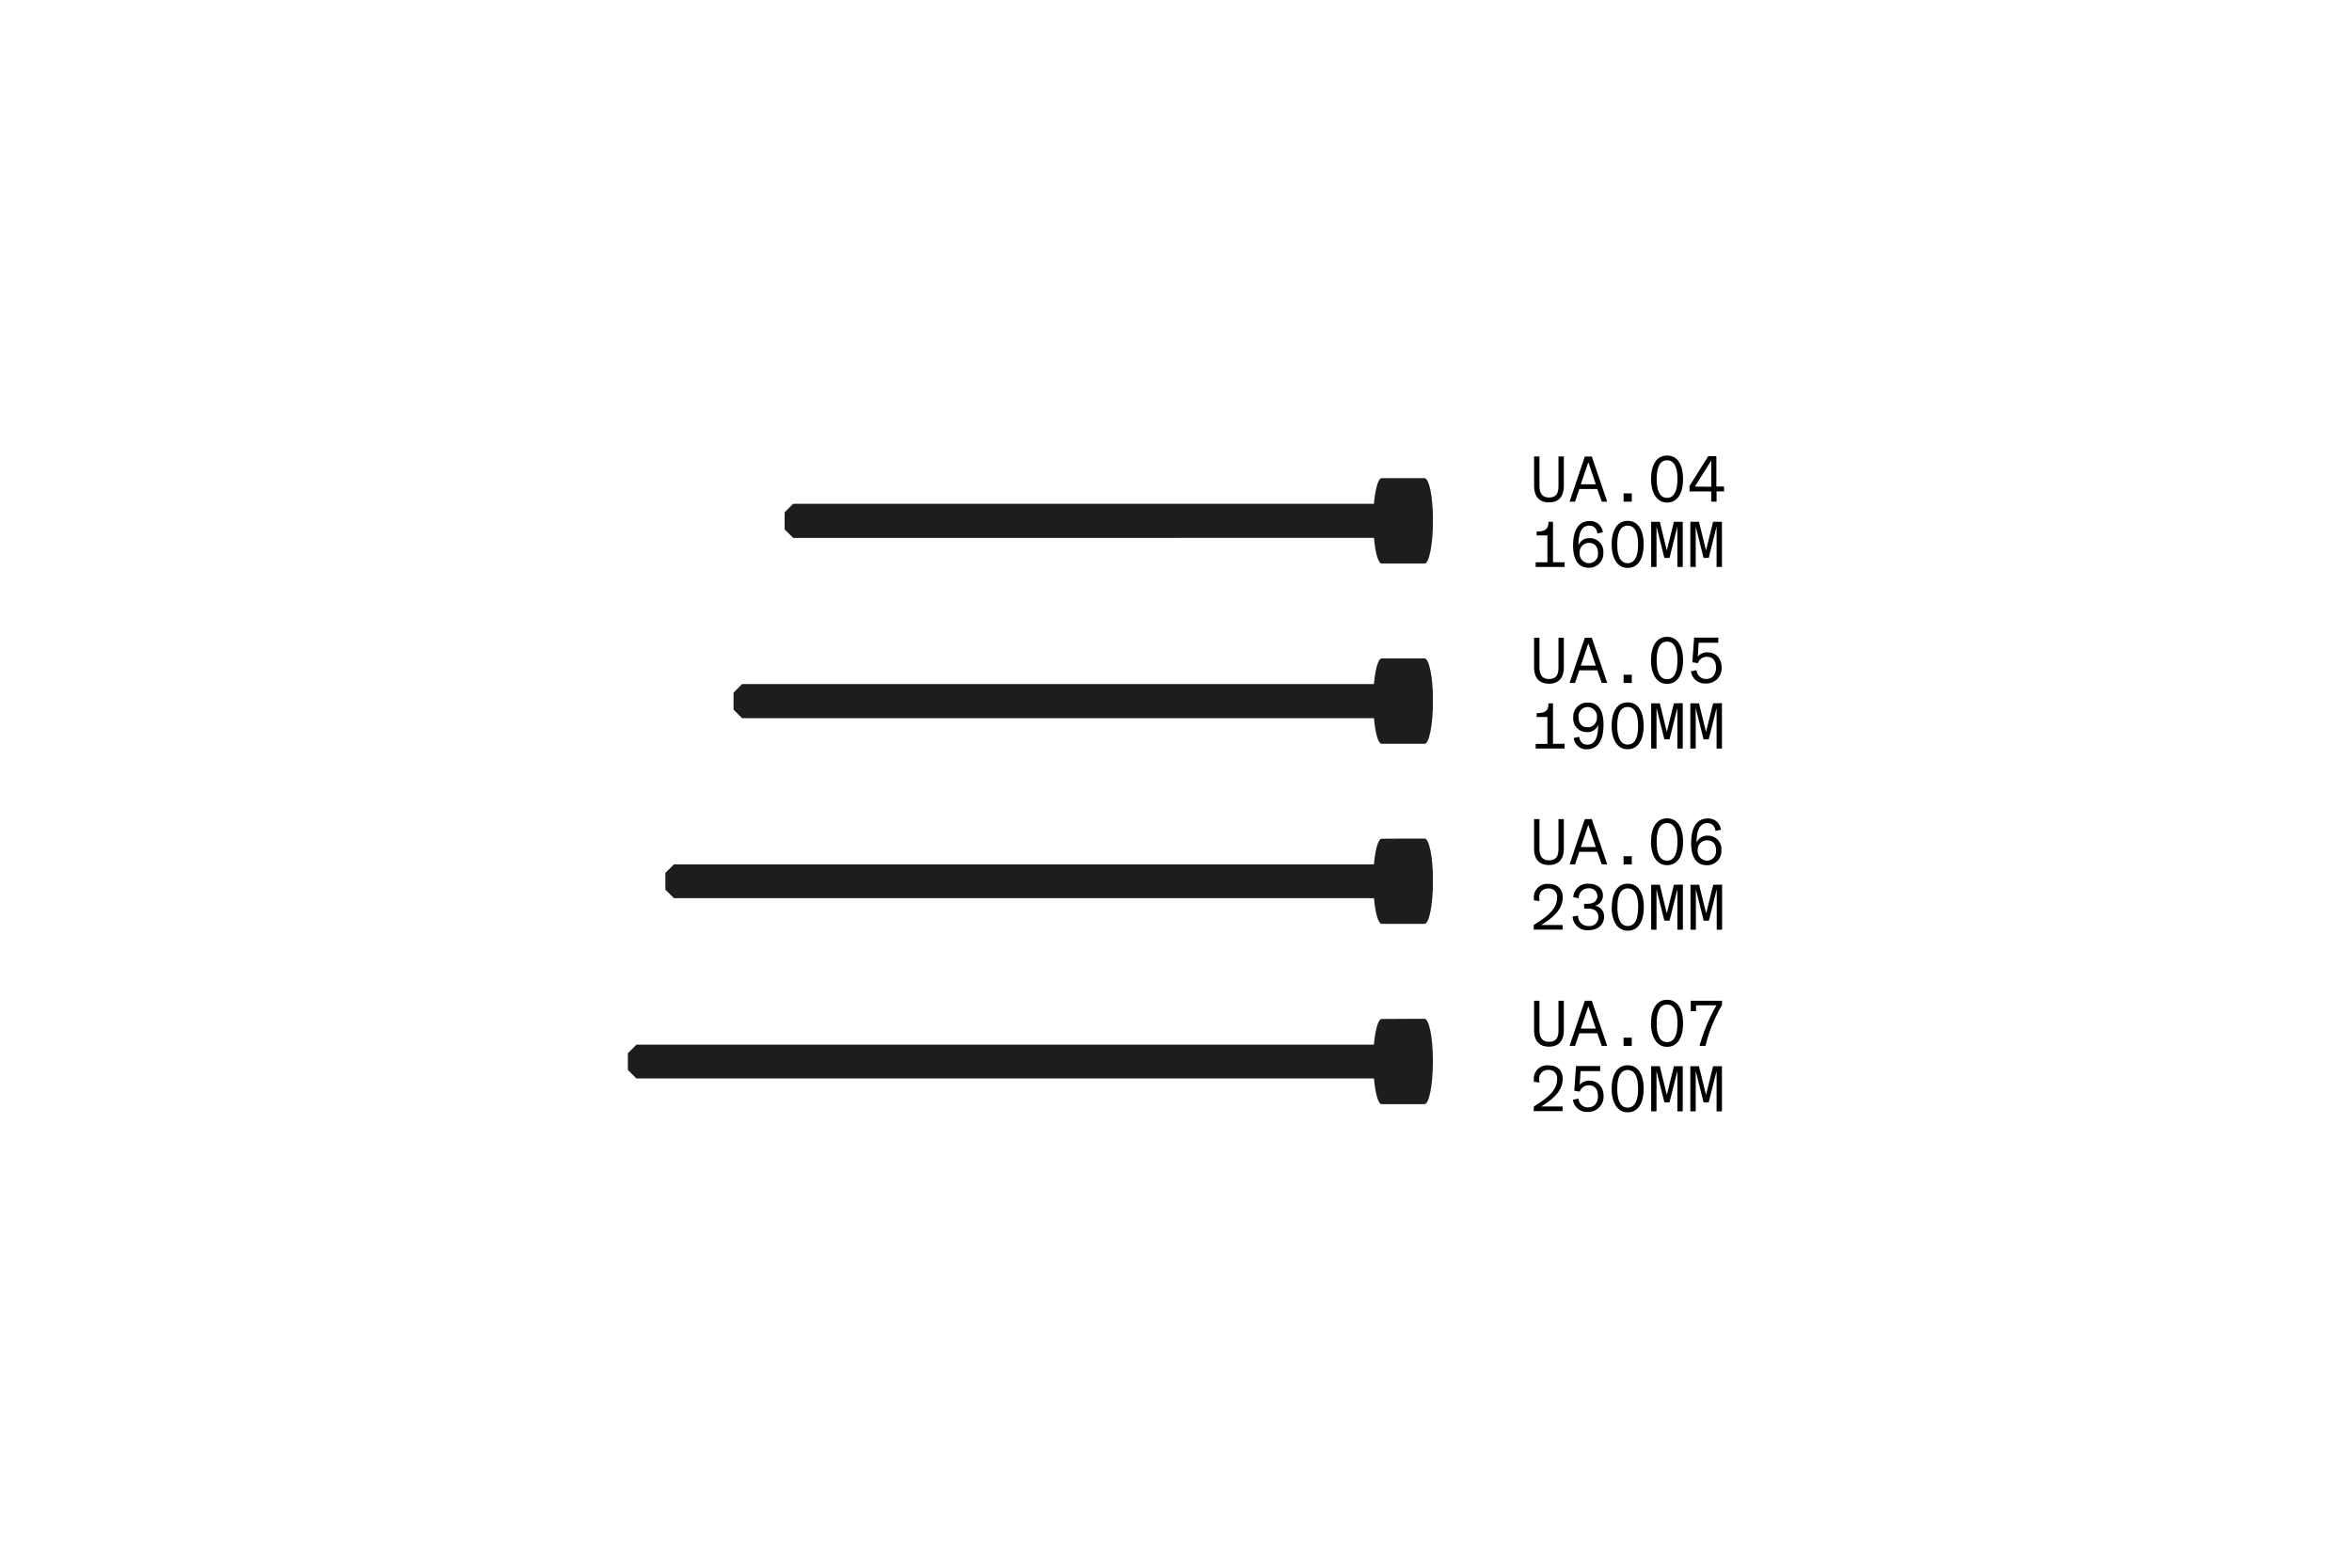 <svg xmlns="http://www.w3.org/2000/svg" xmlns:xlink="http://www.w3.org/1999/xlink" viewBox="0 0 600 400"><defs><clipPath id="clip-path"><path d="M352.48,260c-.89,0-1.64,2.7-2,6.55H162.35l-2.18,2.18V273l2.18,2.17H350.5c.33,3.79,1.06,6.46,1.93,6.56h11c1.14-.13,2.06-4.76,2.1-10.51v-.78c0-5.84-1-10.51-2.15-10.51Z" style="fill: none"></path></clipPath><radialGradient id="D&#xE9;grad&#xE9;_sans_nom_4" data-name="D&#xE9;grad&#xE9; sans nom 4" cx="-659.32" cy="365.03" r="1.52" gradientTransform="matrix(0, 48.07, 4.81, 0, -1491.83, 31963.82)" gradientUnits="userSpaceOnUse"><stop offset="0" stop-color="#1d1d1b"></stop><stop offset="1" stop-color="#1d1d1b"></stop></radialGradient><clipPath id="clip-path-2"><path d="M352.48,214c-.89,0-1.64,2.7-2,6.55H171.92l-2.18,2.17V227l2.18,2.17H350.5c.34,3.85,1.09,6.55,2,6.55h10.9c1.16,0,2.11-4.67,2.15-10.51v-.77c0-5.84-1-10.51-2.15-10.51Z" style="fill: none"></path></clipPath><radialGradient id="D&#xE9;grad&#xE9;_sans_nom_4-2" cx="-659.33" cy="369.8" r="1.52" gradientTransform="matrix(0, 45.85, 4.59, 0, -1428.02, 30457.43)" xlink:href="#D&#xE9;grad&#xE9;_sans_nom_4"></radialGradient><clipPath id="clip-path-3"><path d="M352.48,168c-.89,0-1.64,2.7-2,6.55H189.3l-2.17,2.18v4.34l2.17,2.17H350.5c.34,3.86,1.09,6.56,2,6.56h10.9c1.16,0,2.11-4.67,2.15-10.51v-.78c0-5.84-1-10.51-2.15-10.51Z" style="fill: none"></path></clipPath><radialGradient id="D&#xE9;grad&#xE9;_sans_nom_4-3" cx="-659.04" cy="379.73" r="1.52" gradientTransform="matrix(0, 41.84, 4.18, 0, -1312.3, 27750.06)" xlink:href="#D&#xE9;grad&#xE9;_sans_nom_4"></radialGradient><clipPath id="clip-path-4"><path d="M352.48,122c-.89,0-1.64,2.7-2,6.55H202.33l-2.17,2.17v4.35l2.17,2.17H350.5c.34,3.85,1.09,6.56,2,6.56h10.9c1.16,0,2.11-4.68,2.15-10.52v-.77c0-5.84-1-10.51-2.15-10.51Z" style="fill: none"></path></clipPath><radialGradient id="D&#xE9;grad&#xE9;_sans_nom_4-4" cx="-658.88" cy="388.52" r="1.52" gradientTransform="matrix(0, 38.83, 3.88, 0, -1225.6, 25714.31)" xlink:href="#D&#xE9;grad&#xE9;_sans_nom_4"></radialGradient></defs><g id="Calque_2" data-name="Calque 2"><g id="Calque_1-2" data-name="Calque 1"><g><g><g style="clip-path: url(#clip-path)"><rect x="160.17" y="259.95" width="205.36" height="21.79" style="fill: url(#D&#xE9;grad&#xE9;_sans_nom_4)"></rect></g><g style="clip-path: url(#clip-path-2)"><rect x="169.74" y="213.97" width="195.79" height="21.8" style="fill: url(#D&#xE9;grad&#xE9;_sans_nom_4-2)"></rect></g><g style="clip-path: url(#clip-path-3)"><rect x="187.13" y="167.98" width="178.4" height="21.8" style="fill: url(#D&#xE9;grad&#xE9;_sans_nom_4-3)"></rect></g><g style="clip-path: url(#clip-path-4)"><rect x="200.16" y="122" width="165.38" height="21.8" style="fill: url(#D&#xE9;grad&#xE9;_sans_nom_4-4)"></rect></g><path d="M391.35,124v-7.53h1.37v7.47c0,1.6.47,3,2.42,3,2.13,0,2.43-1.44,2.43-3v-7.47h1.37V124c0,2.46-1.12,4.19-3.8,4.19S391.35,126.42,391.35,124Zm16.12.77h-4.58L401.8,128h-1.39l3.88-11.52h1.78L410,128h-1.39Zm-4.2-1.2h3.82l-1.91-5.67Zm10.91,2.32h2.09V128h-2.09Zm7-3.66c0-3.41,1.31-6,4.09-6s4.08,2.55,4.08,6-1.31,6-4.08,6S421.17,125.45,421.17,122.19Zm6.75,0c0-2.74-.71-4.79-2.66-4.79s-2.65,2-2.65,4.79.7,4.8,2.65,4.8S427.92,124.93,427.92,122.19Zm11.91,3.15h-1.94V128h-1.36v-2.61H431V124l4.77-7.6h2.08v7.73h1.94Zm-3.3-1.18V117.5l-4.18,6.66Z"></path><path d="M399.13,143.47v1.19h-7.38v-1.19h3v-6.86H392v-1h.13c1.86,0,2.88-.48,2.88-2.37v-.11h1.16v10.33Zm2.17-4.28c0-4,1.47-6.25,4.22-6.25a3.22,3.22,0,0,1,3.36,2.87l-1.37.31c-.19-1.17-.81-2-2.08-2-2.17,0-2.76,2.29-2.76,5l0,0a2.91,2.91,0,0,1,2.79-1.81,3.43,3.43,0,0,1,3.55,3.75,3.6,3.6,0,0,1-3.73,3.8C402.4,144.86,401.3,142.45,401.3,139.19Zm6.34,1.89c0-1.78-1-2.56-2.26-2.56a2.36,2.36,0,0,0-2.41,2.54,2.41,2.41,0,0,0,2.4,2.64A2.31,2.31,0,0,0,407.64,141.08Zm3.5-2.18c0-3.41,1.3-6,4.08-6s4.08,2.55,4.08,6-1.3,6-4.08,6S411.14,142.16,411.14,138.9Zm6.74,0c0-2.74-.7-4.78-2.66-4.78s-2.65,2-2.65,4.78.71,4.8,2.65,4.8S417.88,141.65,417.88,138.9Zm11.39-5.76v11.52H427.9v-7.95c0-1,0-2.19,0-2.36v0l-2,8h-1.32l-2-8v0c0,.17,0,1.32,0,2.36v7.95h-1.37V133.14h2.21l1.79,7.32,1.81-7.32Zm10,0v11.52h-1.37v-7.95c0-1,0-2.19,0-2.36l0,0-2,8h-1.32l-2-8,0,0c0,.17,0,1.32,0,2.36v7.95h-1.37V133.14h2.2l1.8,7.32,1.8-7.32Z"></path><path d="M391.35,170.27v-7.53h1.37v7.46c0,1.61.47,3.05,2.42,3.05,2.13,0,2.43-1.44,2.43-3.05v-7.46h1.37v7.53c0,2.46-1.12,4.18-3.8,4.18S391.35,172.73,391.35,170.27Zm16.12.77h-4.58l-1.09,3.21h-1.39l3.88-11.51h1.78L410,174.25h-1.39Zm-4.2-1.21h3.82l-1.91-5.67Zm10.91,2.33h2.09v2.09h-2.09Zm7-3.67c0-3.41,1.31-6,4.09-6s4.08,2.54,4.08,6-1.31,6-4.08,6S421.17,171.76,421.17,168.49Zm6.75,0c0-2.74-.71-4.78-2.66-4.78s-2.65,2-2.65,4.78.7,4.81,2.65,4.81S427.92,171.24,427.92,168.49Zm11.27,1.91a3.9,3.9,0,0,1-4,4,3.62,3.62,0,0,1-3.83-3.11l1.42-.29a2.42,2.42,0,0,0,2.44,2.25c1.57,0,2.53-1.16,2.53-2.87s-.77-2.79-2.33-2.79a2.38,2.38,0,0,0-2.31,1.62l-1.4-.23.45-6.29h6.16V164h-5l-.23,3.51h0a3.17,3.17,0,0,1,2.46-1.07C438,166.47,439.19,168.24,439.19,170.4Z"></path><path d="M399.13,189.77V191h-7.38v-1.19h3v-6.86H392v-1h.13c1.86,0,2.88-.48,2.88-2.37v-.1h1.16v10.32Zm9.93-4.85c0,4-1.47,6.26-4.21,6.26a3.22,3.22,0,0,1-3.38-2.88l1.37-.3c.2,1.15.8,2,2.09,2,2.18,0,2.76-2.31,2.76-5h0a2.91,2.91,0,0,1-2.79,1.8,3.43,3.43,0,0,1-3.56-3.74,3.59,3.59,0,0,1,3.73-3.8C408,179.25,409.06,181.66,409.06,184.92ZM402.7,183c0,1.79,1,2.56,2.28,2.56a2.35,2.35,0,0,0,2.39-2.54A2.4,2.4,0,0,0,405,180.4,2.33,2.33,0,0,0,402.7,183Zm8.44,2.17c0-3.41,1.3-5.95,4.08-5.95s4.08,2.54,4.08,5.95-1.3,6-4.08,6S411.14,188.47,411.14,185.2Zm6.74,0c0-2.74-.7-4.78-2.66-4.78s-2.65,2-2.65,4.78.71,4.81,2.65,4.81S417.88,188,417.88,185.2Zm11.39-5.75V191H427.9v-8c0-1,0-2.19,0-2.36h0l-2,8h-1.32l-2-8h0c0,.17,0,1.32,0,2.36v8h-1.37V179.45h2.21l1.79,7.31,1.81-7.31Zm10,0V191h-1.37v-8c0-1,0-2.19,0-2.36h0l-2,8h-1.32l-2-8h0c0,.17,0,1.32,0,2.36v8h-1.37V179.45h2.2l1.8,7.31,1.8-7.31Z"></path><path d="M391.35,216.57V209h1.37v7.46c0,1.61.47,3.05,2.42,3.05,2.13,0,2.43-1.44,2.43-3.05V209h1.37v7.53c0,2.46-1.12,4.18-3.8,4.18S391.35,219,391.35,216.57Zm16.12.77h-4.58l-1.09,3.21h-1.39L404.29,209h1.78L410,220.55h-1.39Zm-4.2-1.21h3.82l-1.91-5.67Zm10.91,2.33h2.09v2.09h-2.09Zm7-3.66c0-3.42,1.31-6,4.09-6s4.08,2.54,4.08,6-1.31,5.95-4.08,5.95S421.17,218.06,421.17,214.8Zm6.75,0c0-2.75-.71-4.79-2.66-4.79s-2.65,2-2.65,4.79.7,4.8,2.65,4.8S427.92,217.54,427.92,214.8Zm3.49.28c0-4,1.47-6.24,4.22-6.24A3.21,3.21,0,0,1,439,211.7l-1.37.32c-.19-1.17-.81-2-2.08-2-2.17,0-2.76,2.29-2.76,5h0a2.91,2.91,0,0,1,2.79-1.8,3.42,3.42,0,0,1,3.55,3.74,3.6,3.6,0,0,1-3.73,3.8C432.51,220.75,431.41,218.34,431.41,215.08Zm6.34,1.89c0-1.77-1-2.56-2.26-2.56a2.36,2.36,0,0,0-2.41,2.54,2.42,2.42,0,0,0,2.4,2.65A2.32,2.32,0,0,0,437.75,217Z"></path><path d="M391.28,236l.94-.6c2.91-1.89,5-3.73,5-6.43a2.06,2.06,0,0,0-2.21-2.27,2.19,2.19,0,0,0-2.34,2.42,5.25,5.25,0,0,0,.07.79l-1.41-.18a5.94,5.94,0,0,1-.05-.72,3.42,3.42,0,0,1,3.75-3.48c2.26,0,3.62,1.27,3.62,3.39,0,3-2.28,5-4.67,6.58l-.79.52v0h5.44v1.18h-7.38Zm9.9-2.14,1.39-.23a2.56,2.56,0,0,0,2.65,2.64,2.24,2.24,0,0,0,2.54-2.26c0-1.29-.87-2.19-2.65-2.19-.4,0-.68,0-1,0v-1.22h1c1.44,0,2.38-.78,2.38-2a2,2,0,0,0-2.23-1.94,2.42,2.42,0,0,0-2.52,2.53l-1.39-.27a3.61,3.61,0,0,1,3.93-3.43c2.12,0,3.63,1.1,3.63,3a2.69,2.69,0,0,1-2,2.61h0a2.72,2.72,0,0,1,2.29,2.8c0,2.09-1.62,3.44-4,3.44A3.7,3.7,0,0,1,401.18,233.9Zm10-2.39c0-3.42,1.3-6,4.08-6s4.08,2.54,4.08,6-1.3,6-4.08,6S411.14,234.77,411.14,231.51Zm6.74,0c0-2.75-.7-4.79-2.66-4.79s-2.65,2-2.65,4.79.71,4.8,2.65,4.8S417.88,234.25,417.88,231.51Zm11.39-5.76v11.51H427.9v-7.95c0-1,0-2.19,0-2.35v0l-2,8h-1.32l-2-8v0c0,.16,0,1.32,0,2.35v7.95h-1.37V225.75h2.21l1.79,7.31,1.81-7.31Zm10,0v11.51h-1.37v-7.95c0-1,0-2.19,0-2.35l0,0-2,8h-1.32l-2-8,0,0c0,.16,0,1.32,0,2.35v7.95h-1.37V225.75h2.2l1.8,7.31,1.8-7.31Z"></path><path d="M391.35,262.87v-7.53h1.37v7.47c0,1.6.47,3,2.42,3,2.13,0,2.43-1.44,2.43-3v-7.47h1.37v7.53c0,2.46-1.12,4.19-3.8,4.19S391.35,265.33,391.35,262.87Zm16.12.77h-4.58l-1.09,3.22h-1.39l3.88-11.52h1.78L410,266.86h-1.39Zm-4.2-1.2h3.82l-1.91-5.68Zm10.91,2.32h2.09v2.1h-2.09Zm7-3.66c0-3.42,1.31-6,4.09-6s4.08,2.54,4.08,6-1.31,6-4.08,6S421.17,264.36,421.17,261.1Zm6.75,0c0-2.75-.71-4.79-2.66-4.79s-2.65,2-2.65,4.79.7,4.8,2.65,4.8S427.92,263.84,427.92,261.1Zm11.37-5.76v1.09a38.11,38.11,0,0,0-4.23,10.43h-1.51a43.82,43.82,0,0,1,4.32-10.35h-5.21V258h-1.35v-2.66Z"></path><path d="M391.28,282.34l.94-.6c2.91-1.89,5-3.73,5-6.42A2.06,2.06,0,0,0,395,273a2.2,2.2,0,0,0-2.34,2.43,5.23,5.23,0,0,0,.07.78l-1.41-.18a5.94,5.94,0,0,1-.05-.72,3.42,3.42,0,0,1,3.75-3.48c2.26,0,3.62,1.27,3.62,3.4,0,3-2.28,5-4.67,6.57l-.79.52v0h5.44v1.19h-7.38Zm17.8-2.62a3.91,3.91,0,0,1-4,4,3.62,3.62,0,0,1-3.83-3.12l1.42-.28a2.41,2.41,0,0,0,2.44,2.24c1.57,0,2.53-1.15,2.53-2.86s-.77-2.79-2.33-2.79a2.38,2.38,0,0,0-2.31,1.62l-1.4-.23.45-6.3h6.16v1.29h-5l-.23,3.52h0a3.14,3.14,0,0,1,2.46-1.08C407.86,275.78,409.08,277.56,409.08,279.72Zm2.06-1.91c0-3.41,1.3-6,4.08-6s4.08,2.55,4.08,6-1.3,6-4.08,6S411.14,281.07,411.14,277.81Zm6.74,0c0-2.74-.7-4.79-2.66-4.79s-2.65,2.05-2.65,4.79.71,4.8,2.65,4.8S417.88,280.55,417.88,277.81Zm11.39-5.76v11.52H427.9v-7.95c0-1,0-2.19,0-2.36v0l-2,8h-1.32l-2-8v0c0,.17,0,1.32,0,2.36v7.95h-1.37V272.05h2.21l1.79,7.32,1.81-7.32Zm10,0v11.52h-1.37v-7.95c0-1,0-2.19,0-2.36l0,0-2,8h-1.32l-2-8,0,0c0,.17,0,1.32,0,2.36v7.95h-1.37V272.05h2.2l1.8,7.32,1.8-7.32Z"></path></g><rect width="600" height="400" style="fill: none"></rect></g></g></g></svg>
